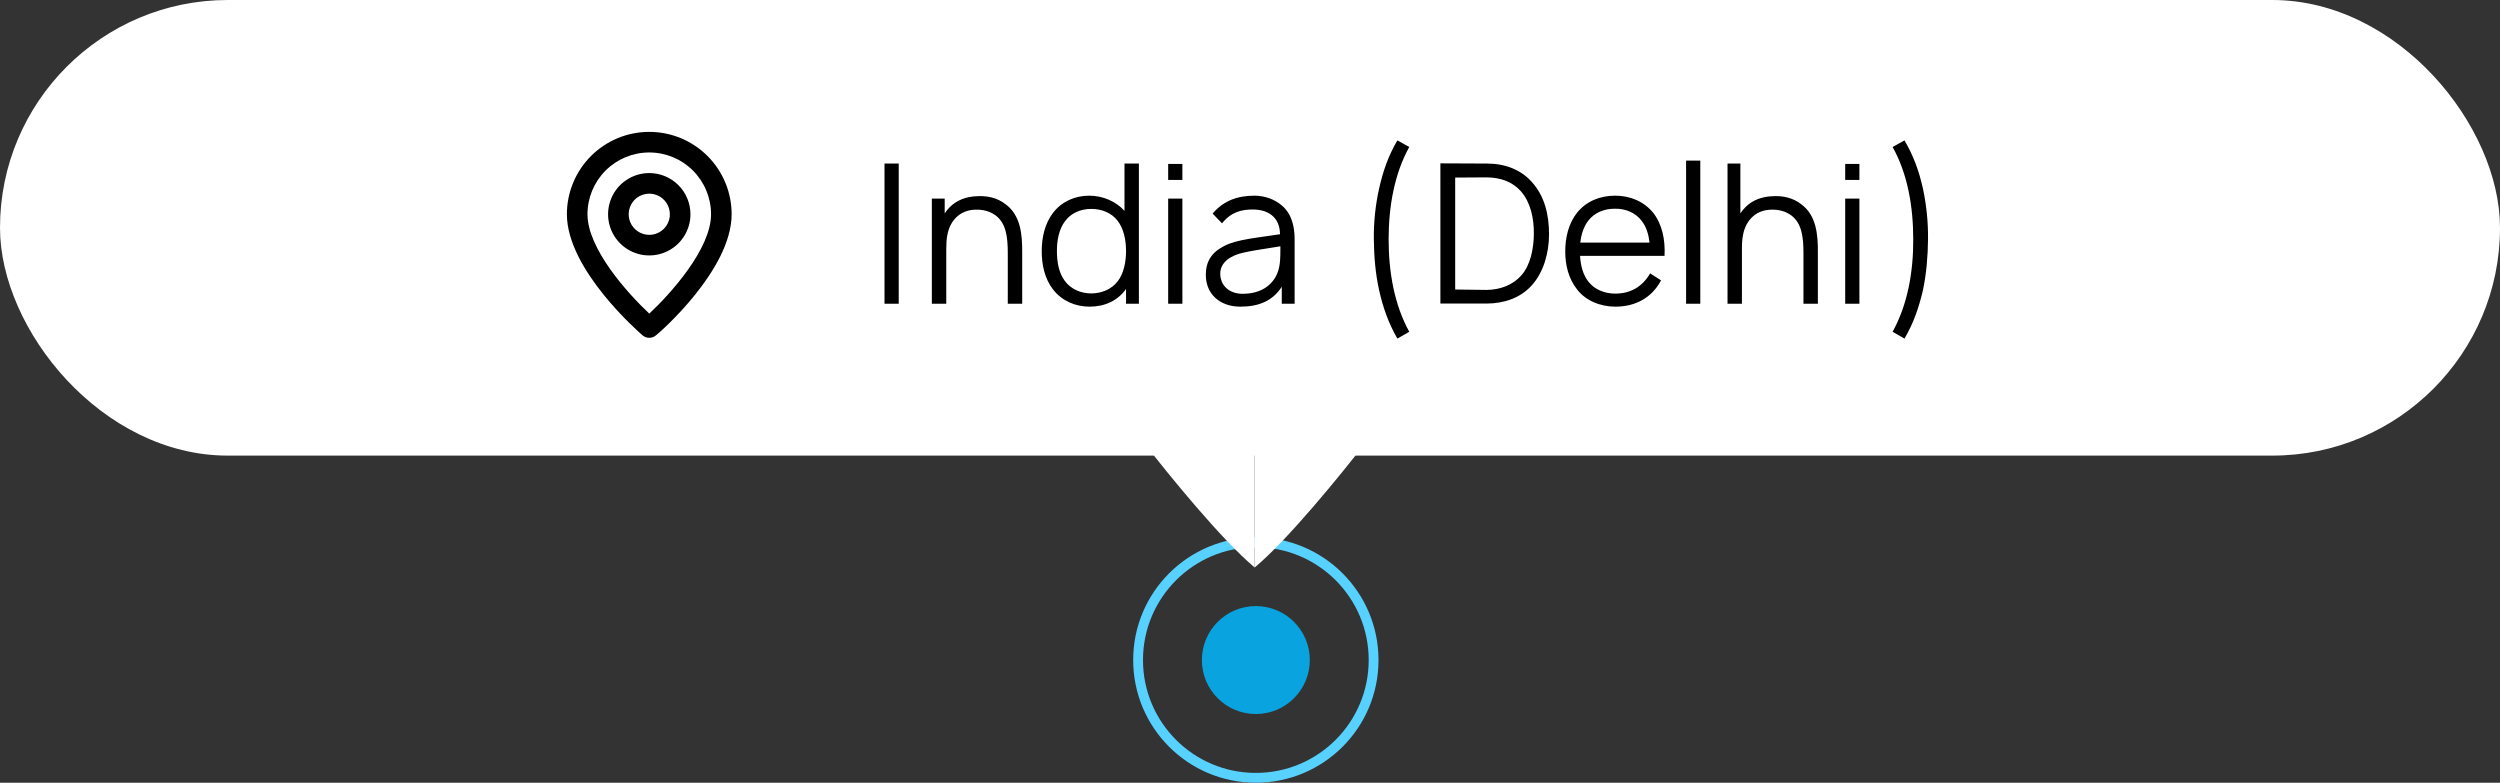 <?xml version="1.0" encoding="UTF-8"?> <svg xmlns="http://www.w3.org/2000/svg" width="214" height="67" viewBox="0 0 214 67" fill="none"><rect x="0" y="0" width="214" height="67" fill="#333333" stroke="none"/> <circle cx="107.5" cy="56.5" r="4.62" fill="#09A4DF"></circle> <circle cx="107.5" cy="56.5" r="10.08" stroke="#57D1FF" stroke-width="0.84"></circle> <path d="M107.402 48.577C104.581 46.227 99.959 40.546 98 38H107.402V48.577Z" fill="white"></path> <path d="M107.402 48.577C110.222 46.227 114.845 40.546 116.804 38H107.402V48.577Z" fill="white"></path> <rect width="214" height="39" rx="19.5" fill="white"></rect> <path d="M55.577 11.289C53.707 11.289 51.913 12.031 50.591 13.354C49.269 14.676 48.526 16.47 48.526 18.34C48.526 23.1 54.74 28.476 55.004 28.706C55.164 28.842 55.367 28.917 55.577 28.917C55.787 28.917 55.99 28.842 56.15 28.706C56.459 28.476 62.628 23.1 62.628 18.34C62.628 16.47 61.886 14.676 60.563 13.354C59.241 12.031 57.447 11.289 55.577 11.289ZM55.577 26.846C53.7 25.083 50.288 21.284 50.288 18.34C50.288 16.937 50.846 15.592 51.837 14.6C52.829 13.609 54.174 13.051 55.577 13.051C56.98 13.051 58.325 13.609 59.317 14.6C60.308 15.592 60.866 16.937 60.866 18.34C60.866 21.284 57.455 25.092 55.577 26.846ZM55.577 14.814C54.88 14.814 54.198 15.021 53.618 15.409C53.038 15.796 52.587 16.346 52.32 16.991C52.053 17.635 51.983 18.344 52.119 19.028C52.255 19.712 52.591 20.34 53.084 20.833C53.577 21.326 54.205 21.662 54.889 21.798C55.573 21.934 56.282 21.864 56.926 21.597C57.571 21.33 58.121 20.878 58.508 20.299C58.896 19.719 59.103 19.037 59.103 18.34C59.103 17.405 58.731 16.508 58.07 15.847C57.409 15.186 56.512 14.814 55.577 14.814ZM55.577 20.103C55.228 20.103 54.888 19.999 54.598 19.806C54.308 19.612 54.082 19.337 53.948 19.015C53.815 18.692 53.78 18.338 53.848 17.996C53.916 17.654 54.084 17.34 54.331 17.093C54.577 16.847 54.891 16.679 55.233 16.611C55.575 16.543 55.929 16.578 56.252 16.711C56.574 16.845 56.849 17.071 57.043 17.361C57.236 17.651 57.34 17.991 57.34 18.34C57.34 18.808 57.154 19.256 56.824 19.587C56.493 19.917 56.045 20.103 55.577 20.103Z" fill="black"></path> <path d="M75.714 14V26H76.931V14H75.714ZM86.1 17.5C85.35 16.9 84.433 16.733 83.55 16.8C82.75 16.833 81.9 17.117 81.3 17.733C81.133 17.9 80.983 18.083 80.866 18.267V17H79.766V26H81V21.367C81 20.9 81.016 20.467 81.1 20.083C81.216 19.467 81.5 18.917 81.933 18.533C82.333 18.167 82.883 17.967 83.466 17.95C84.133 17.917 84.733 18.083 85.216 18.433C86.116 19.1 86.266 20.267 86.266 21.667V26H87.5V21.633C87.516 20.033 87.35 18.433 86.1 17.5ZM96.256 14V18.05C95.522 17.233 94.406 16.75 93.222 16.75C92.006 16.75 90.873 17.267 90.156 18.2C89.439 19.117 89.172 20.333 89.172 21.483C89.172 22.65 89.406 23.833 90.156 24.8C90.906 25.75 92.039 26.25 93.272 26.25C94.573 26.25 95.689 25.733 96.389 24.733V26H97.489V14H96.256ZM95.656 24.1C95.139 24.767 94.289 25.117 93.406 25.117C92.522 25.117 91.656 24.75 91.139 24.033C90.639 23.367 90.472 22.433 90.472 21.483C90.472 20.55 90.656 19.617 91.156 18.95C91.672 18.233 92.506 17.883 93.422 17.883C94.306 17.883 95.139 18.217 95.656 18.883C96.189 19.567 96.389 20.533 96.389 21.483C96.389 22.45 96.189 23.433 95.656 24.1ZM99.995 14.033V15.4H101.212V14.033H99.995ZM99.995 17V26H101.212V17H99.995ZM110.819 26V20.45C110.819 19.4 110.569 18.3 109.736 17.6C109.153 17.083 108.286 16.75 107.386 16.75C105.953 16.75 104.736 17.167 103.803 18.283L104.603 19.117C105.403 18.133 106.286 17.933 107.236 17.933C108.569 17.933 109.553 18.6 109.569 20.05C107.653 20.35 105.903 20.483 104.803 21.05C103.686 21.617 103.219 22.4 103.219 23.533C103.219 25.2 104.453 26.25 106.169 26.25C107.719 26.25 108.919 25.783 109.719 24.55V26H110.819ZM109.236 23.617C108.703 24.633 107.669 25.15 106.369 25.15C105.253 25.15 104.453 24.467 104.453 23.417C104.453 22.45 105.353 21.85 106.486 21.617C107.053 21.483 108.103 21.317 109.603 21.083C109.603 22.25 109.586 22.933 109.236 23.617ZM120.633 12.583C119.366 14.867 118.866 17.667 118.866 20.483C118.866 23.267 119.35 26.083 120.633 28.4L119.616 28.983C118.866 27.683 118.383 26.333 118.05 24.833C117.733 23.4 117.616 21.933 117.6 20.483C117.583 19.033 117.733 17.567 118.05 16.15C118.383 14.65 118.85 13.317 119.616 12.017L120.633 12.583ZM132.598 20.05C132.598 21.667 132.114 23.35 131.098 24.45C130.131 25.517 128.714 25.983 127.264 25.983H123.298V13.983L127.298 14C128.814 14 130.181 14.517 131.114 15.567C132.214 16.767 132.598 18.367 132.598 20.05ZM131.298 20.05C131.314 18.683 131.014 17.317 130.198 16.383C129.464 15.55 128.448 15.2 127.281 15.183L124.564 15.2V24.783L127.264 24.817C128.431 24.8 129.498 24.4 130.231 23.567C131.014 22.683 131.281 21.283 131.298 20.05ZM135.252 21.9H142.485C142.552 20.5 142.285 19.2 141.502 18.2C140.702 17.233 139.535 16.75 138.252 16.75C136.952 16.75 135.785 17.233 135.002 18.2C134.252 19.15 133.985 20.35 133.985 21.533C133.985 22.667 134.252 23.833 135.002 24.783C135.752 25.75 137.002 26.25 138.285 26.25C139.952 26.25 141.385 25.517 142.185 24L141.252 23.4C140.552 24.6 139.518 25.133 138.252 25.133C137.335 25.133 136.452 24.767 135.935 24.067C135.485 23.467 135.302 22.7 135.252 21.9ZM138.252 17.867C139.152 17.85 140.018 18.217 140.535 18.917C140.918 19.4 141.118 20.05 141.202 20.767H135.268C135.352 20.083 135.552 19.433 135.935 18.917C136.452 18.217 137.335 17.85 138.252 17.867ZM144.329 26V13.75H145.545V26H144.329ZM154.209 17.5C153.459 16.9 152.542 16.733 151.659 16.8C150.859 16.833 150.009 17.117 149.409 17.733C149.242 17.9 149.092 18.083 148.976 18.267V14H147.876V26H149.109V21.367C149.109 20.9 149.126 20.467 149.209 20.083C149.326 19.467 149.609 18.917 150.042 18.533C150.442 18.167 150.992 17.967 151.576 17.95C152.242 17.917 152.842 18.083 153.326 18.433C154.226 19.1 154.376 20.267 154.376 21.667V26H155.609V21.633C155.626 20.033 155.459 18.433 154.209 17.5ZM157.949 14.033V15.4H159.165V14.033H157.949ZM157.949 17V26H159.165V17H157.949ZM162.006 12.583L163.023 12.017C163.789 13.317 164.273 14.65 164.606 16.15C164.906 17.567 165.056 19.033 165.039 20.483C165.023 21.933 164.906 23.4 164.606 24.833C164.256 26.333 163.789 27.683 163.023 28.983L162.006 28.4C163.289 26.083 163.789 23.267 163.773 20.483C163.773 17.667 163.289 14.867 162.006 12.583Z" fill="black"></path> </svg> 